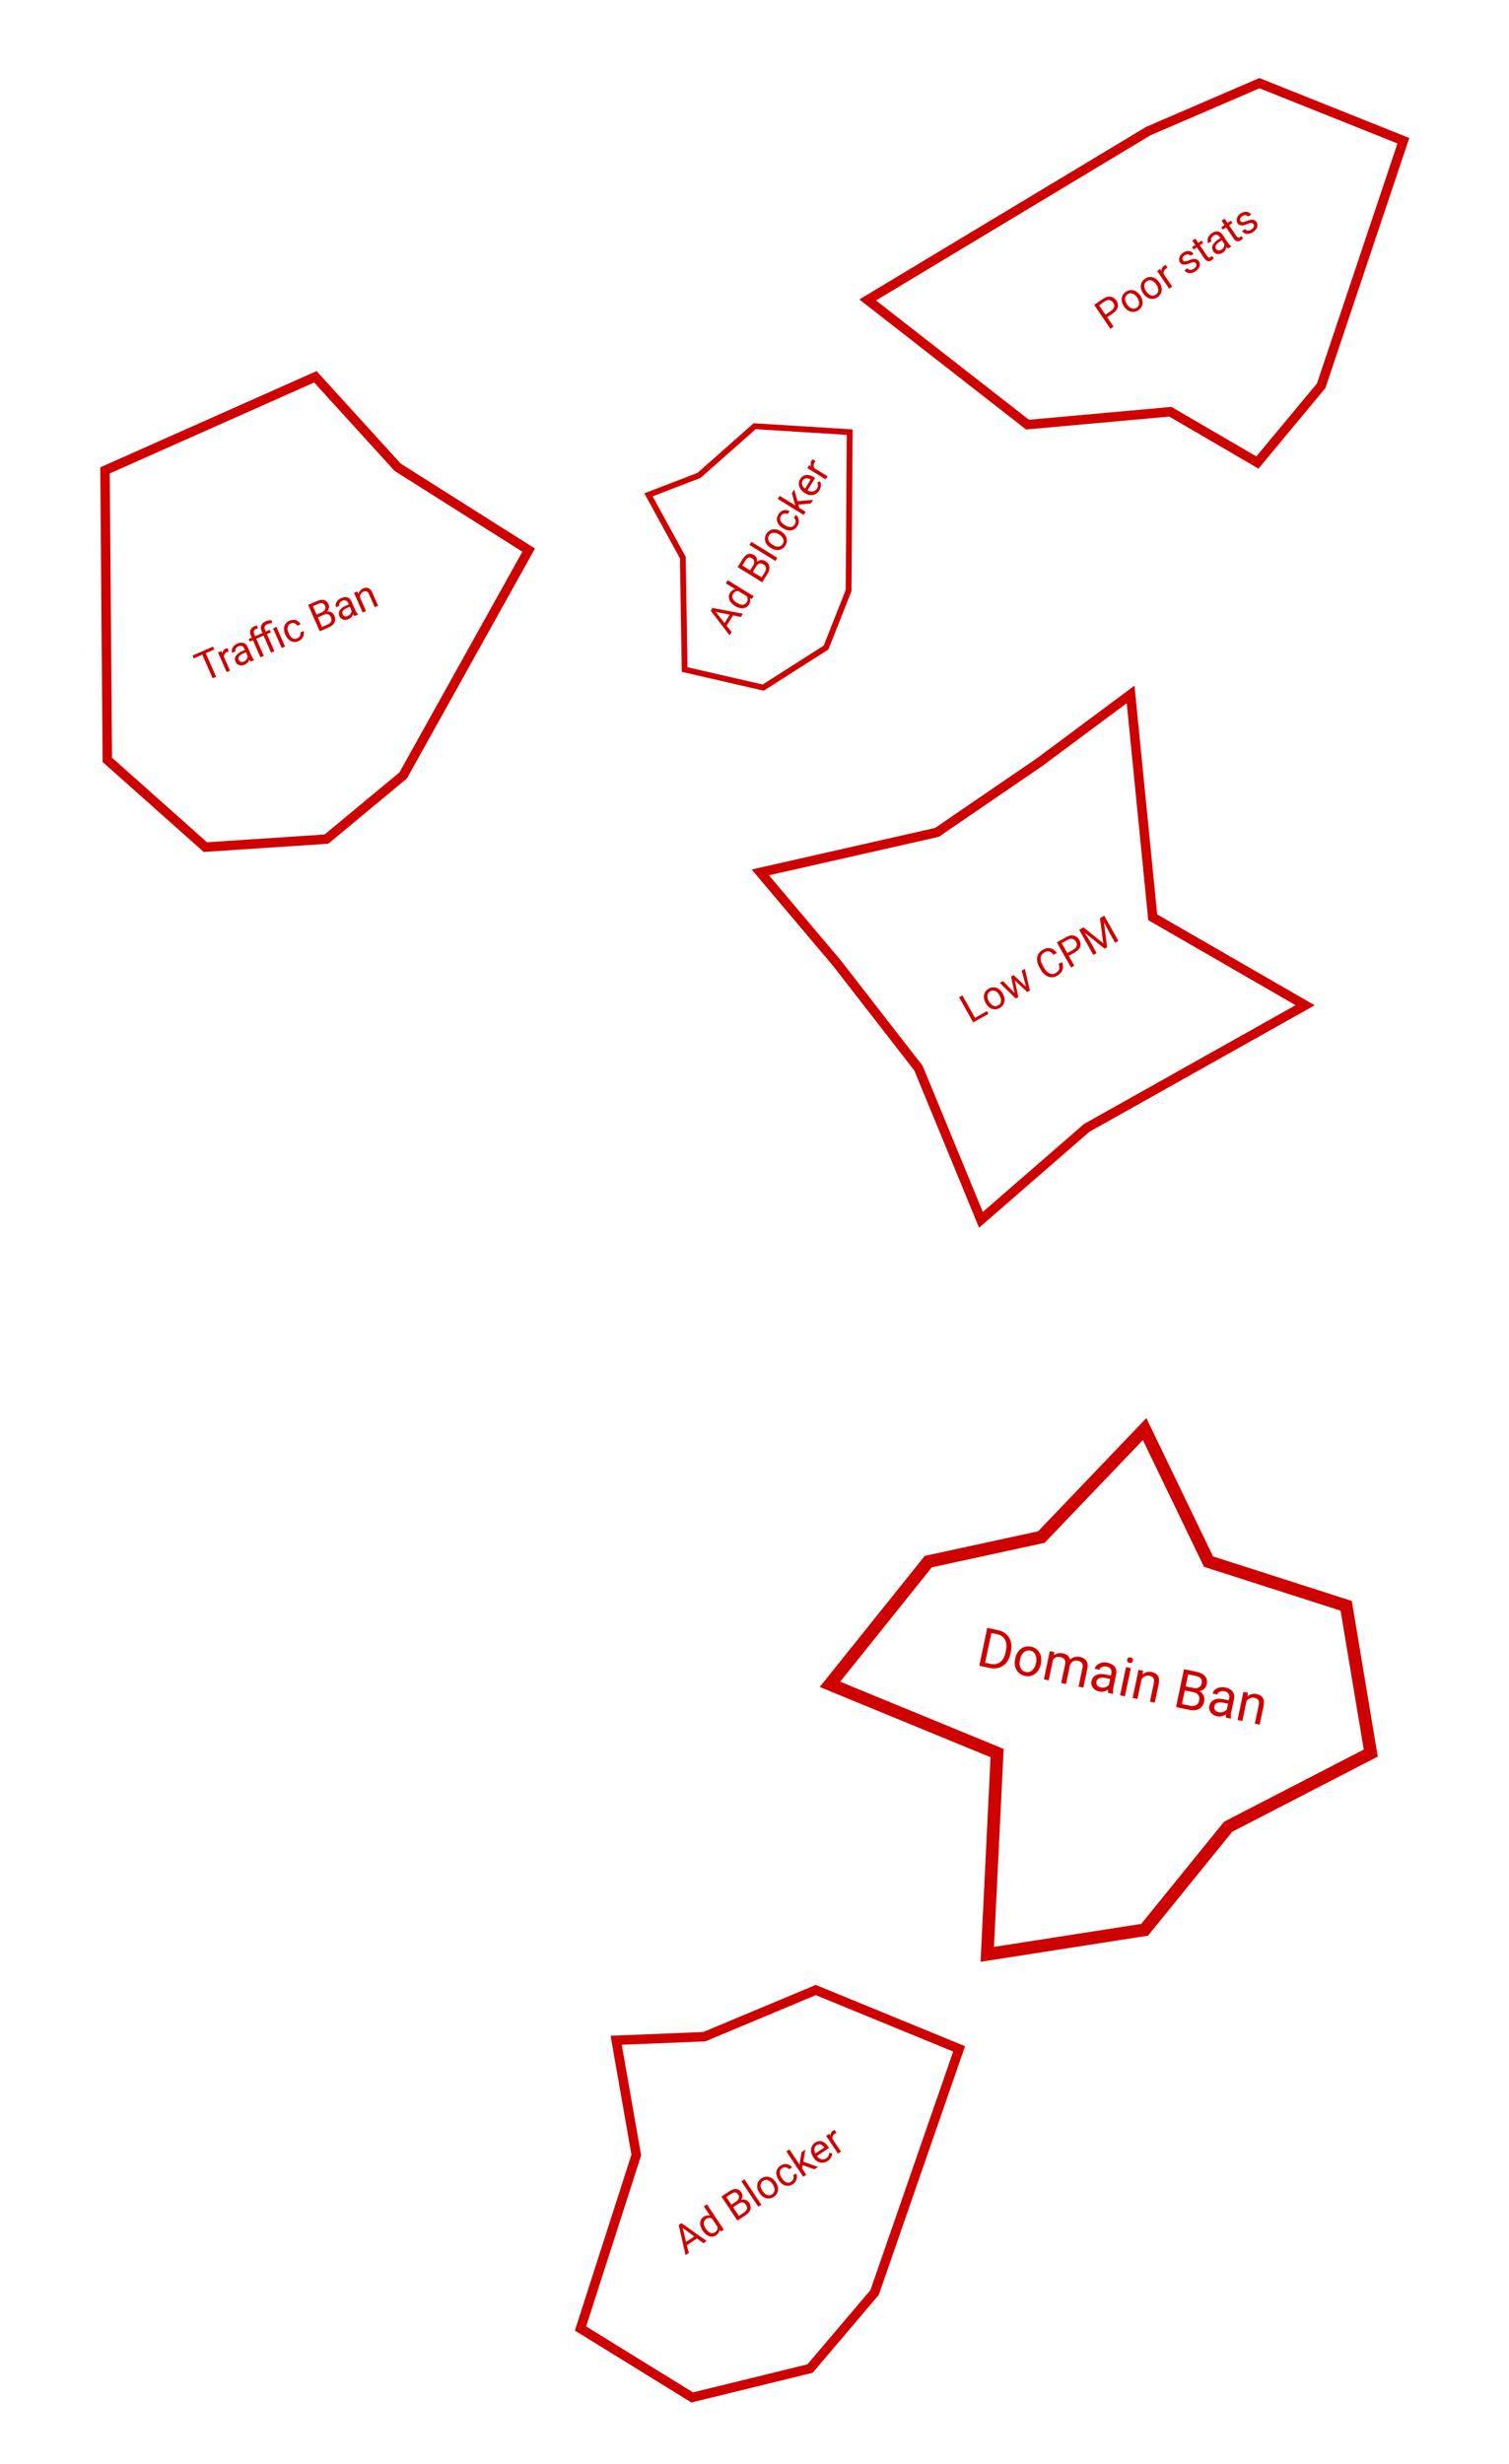 <svg xmlns="http://www.w3.org/2000/svg" width="520" height="849" viewBox="0 0 520 849" fill="none"><path d="M316.506 368.069L338.035 420.333L374.45 388.672L415.923 365.383L449.749 346.389L397.225 316.084L389.605 239.285L358.228 262.639L322.866 286.827L262 300.619L288.283 331.735L316.506 368.069Z" stroke="#CE0000" stroke-width="3.259"></path><path d="M340.102 348.427L340.627 349.363L336.288 351.8L335.763 350.864L340.102 348.427ZM331.641 342.994L336.515 351.673L335.364 352.319L330.491 343.64L331.641 342.994ZM339.715 345.728L339.638 345.591C339.377 345.126 339.202 344.657 339.114 344.184C339.024 343.706 339.024 343.249 339.113 342.813C339.2 342.372 339.378 341.968 339.648 341.602C339.916 341.232 340.275 340.921 340.724 340.669C341.177 340.415 341.631 340.27 342.086 340.233C342.543 340.191 342.983 340.247 343.404 340.403C343.828 340.552 344.22 340.789 344.58 341.114C344.938 341.436 345.248 341.829 345.509 342.294L345.586 342.431C345.847 342.896 346.022 343.365 346.11 343.838C346.198 344.312 346.196 344.77 346.105 345.213C346.016 345.65 345.838 346.053 345.57 346.423C345.304 346.787 344.944 347.096 344.491 347.35C344.038 347.605 343.585 347.752 343.132 347.792C342.677 347.828 342.237 347.772 341.814 347.623C341.392 347.467 341.002 347.229 340.644 346.908C340.286 346.586 339.976 346.193 339.715 345.728ZM340.741 344.972L340.818 345.109C340.998 345.431 341.207 345.713 341.443 345.957C341.677 346.197 341.931 346.384 342.204 346.517C342.482 346.649 342.772 346.714 343.074 346.711C343.373 346.705 343.676 346.616 343.982 346.444C344.284 346.275 344.514 346.065 344.671 345.814C344.83 345.558 344.924 345.278 344.952 344.974C344.981 344.671 344.953 344.357 344.87 344.033C344.789 343.702 344.658 343.376 344.477 343.054L344.4 342.917C344.222 342.599 344.014 342.321 343.776 342.084C343.54 341.84 343.283 341.652 343.005 341.521C342.729 341.383 342.44 341.315 342.138 341.317C341.84 341.317 341.538 341.403 341.232 341.575C340.93 341.745 340.7 341.958 340.541 342.214C340.386 342.469 340.293 342.751 340.263 343.06C340.235 343.364 340.263 343.68 340.349 344.008C340.431 344.333 340.562 344.654 340.741 344.972ZM349.73 342.746L348.408 336.511L349.135 336.103L349.585 337.238L350.927 343.579L350.218 343.978L349.73 342.746ZM345.637 338.067L350.062 342.638L350.772 343.666L350.027 344.085L344.534 338.686L345.637 338.067ZM353.71 340.535L352.068 334.456L353.165 333.84L354.915 341.34L354.175 341.755L353.71 340.535ZM349.296 336.012L353.846 340.317L354.724 341.447L354.02 341.842L349.25 337.41L348.521 336.447L349.296 336.012ZM364.803 332.157L365.947 331.515C366.196 332.097 366.314 332.676 366.303 333.251C366.292 333.827 366.126 334.373 365.803 334.888C365.479 335.4 364.969 335.851 364.274 336.241C363.765 336.527 363.249 336.692 362.724 336.735C362.204 336.776 361.697 336.706 361.202 336.524C360.706 336.337 360.238 336.044 359.798 335.642C359.36 335.235 358.97 334.727 358.629 334.119L358.144 333.255C357.802 332.647 357.573 332.052 357.455 331.47C357.339 330.882 357.333 330.326 357.436 329.803C357.543 329.277 357.758 328.799 358.08 328.367C358.402 327.935 358.832 327.569 359.368 327.268C360.024 326.899 360.647 326.711 361.238 326.703C361.83 326.695 362.373 326.84 362.869 327.136C363.367 327.426 363.806 327.841 364.187 328.38L363.042 329.022C362.759 328.648 362.461 328.359 362.147 328.153C361.831 327.944 361.489 327.838 361.121 327.835C360.754 327.832 360.346 327.957 359.897 328.209C359.511 328.426 359.213 328.69 359.001 329.002C358.794 329.312 358.667 329.658 358.62 330.04C358.577 330.419 358.612 330.826 358.724 331.259C358.837 331.692 359.023 332.139 359.281 332.6L359.773 333.476C360.012 333.902 360.28 334.276 360.577 334.601C360.878 334.923 361.2 335.174 361.541 335.353C361.882 335.533 362.24 335.625 362.613 335.629C362.985 335.63 363.363 335.522 363.748 335.306C364.237 335.031 364.583 334.735 364.786 334.417C364.989 334.099 365.083 333.754 365.067 333.381C365.055 333.006 364.967 332.598 364.803 332.157ZM370.354 328.193L368.036 329.495L367.51 328.56L369.829 327.258C370.278 327.006 370.601 326.73 370.799 326.431C370.997 326.131 371.088 325.819 371.072 325.493C371.061 325.165 370.963 324.838 370.78 324.512C370.613 324.214 370.39 323.971 370.112 323.782C369.837 323.592 369.516 323.495 369.149 323.492C368.779 323.485 368.37 323.608 367.921 323.86L365.871 325.012L370.215 332.748L369.065 333.394L364.191 324.716L367.392 322.918C368.048 322.55 368.666 322.352 369.246 322.324C369.826 322.296 370.346 322.417 370.806 322.687C371.263 322.953 371.636 323.342 371.924 323.855C372.236 324.411 372.386 324.952 372.372 325.477C372.359 326.002 372.184 326.495 371.847 326.956C371.507 327.413 371.01 327.825 370.354 328.193ZM372.256 320.187L373.371 319.561L380.187 325.04L379.051 316.372L380.171 315.742L381.516 326.402L380.646 326.891L372.256 320.187ZM371.892 320.391L372.876 319.839L376.009 325.042L377.91 328.427L376.766 329.07L371.892 320.391ZM379.546 316.094L380.529 315.542L385.402 324.22L384.258 324.863L382.357 321.477L379.546 316.094Z" fill="#CE0000"></path><path d="M70.477 224.09L74.473 233.205L73.283 233.727L69.287 224.611L70.477 224.09ZM73.407 222.805L73.841 223.794L66.797 226.882L66.364 225.893L73.407 222.805ZM76.759 225.396L79.263 231.106L78.104 231.613L75.135 224.839L76.261 224.345L76.759 225.396ZM78.392 223.366L78.858 224.446C78.753 224.467 78.656 224.495 78.566 224.529C78.479 224.557 78.381 224.595 78.273 224.643C78.006 224.76 77.788 224.905 77.62 225.078C77.452 225.251 77.33 225.444 77.254 225.656C77.178 225.869 77.144 226.098 77.152 226.343C77.163 226.582 77.209 226.831 77.292 227.088L77.049 227.418C76.87 227.009 76.741 226.608 76.663 226.214C76.589 225.819 76.577 225.446 76.628 225.095C76.676 224.741 76.798 224.428 76.993 224.159C77.191 223.883 77.473 223.665 77.841 223.504C77.924 223.467 78.025 223.435 78.142 223.409C78.258 223.378 78.342 223.364 78.392 223.366ZM85.685 226.909L84.157 223.422C84.04 223.155 83.884 222.947 83.689 222.798C83.497 222.644 83.271 222.559 83.01 222.544C82.75 222.528 82.463 222.589 82.15 222.727C81.858 222.855 81.623 223.017 81.446 223.214C81.273 223.41 81.159 223.616 81.105 223.834C81.056 224.05 81.072 224.252 81.154 224.439L79.996 224.947C79.89 224.705 79.847 224.438 79.868 224.145C79.889 223.852 79.975 223.558 80.124 223.264C80.276 222.963 80.492 222.685 80.772 222.427C81.055 222.164 81.401 221.943 81.81 221.764C82.302 221.548 82.773 221.441 83.222 221.443C83.675 221.444 84.082 221.566 84.443 221.811C84.807 222.05 85.099 222.422 85.32 222.927L86.704 226.082C86.802 226.307 86.926 226.539 87.076 226.777C87.229 227.014 87.386 227.206 87.545 227.355L87.589 227.455L86.381 227.985C86.264 227.877 86.14 227.72 86.01 227.513C85.878 227.302 85.769 227.101 85.685 226.909ZM84.593 223.872L84.962 224.681L83.792 225.194C83.462 225.339 83.18 225.495 82.945 225.662C82.708 225.826 82.525 225.998 82.395 226.18C82.265 226.361 82.189 226.551 82.167 226.75C82.143 226.944 82.177 227.146 82.268 227.355C82.362 227.568 82.495 227.741 82.667 227.874C82.84 228.007 83.046 228.084 83.283 228.104C83.523 228.118 83.785 228.063 84.069 227.939C84.424 227.783 84.704 227.571 84.909 227.301C85.115 227.032 85.249 226.754 85.313 226.468C85.38 226.179 85.376 225.93 85.299 225.72L86.037 226.061C86.085 226.249 86.091 226.478 86.055 226.747C86.019 227.017 85.935 227.297 85.804 227.588C85.675 227.874 85.491 228.146 85.252 228.405C85.014 228.659 84.712 228.866 84.345 229.027C83.886 229.228 83.444 229.315 83.018 229.287C82.597 229.258 82.225 229.135 81.901 228.919C81.58 228.696 81.337 228.397 81.172 228.022C81.013 227.659 80.944 227.308 80.965 226.97C80.984 226.629 81.088 226.307 81.274 226.007C81.459 225.702 81.718 225.419 82.052 225.158C82.385 224.897 82.784 224.666 83.247 224.462L84.593 223.872ZM90.901 226.003L89.743 226.511L86.46 219.023C86.246 218.535 86.154 218.085 86.183 217.675C86.214 217.258 86.359 216.891 86.618 216.573C86.875 216.252 87.233 215.99 87.692 215.789C87.826 215.73 87.963 215.68 88.104 215.638C88.249 215.594 88.394 215.561 88.537 215.538L88.889 216.51C88.793 216.528 88.686 216.557 88.57 216.598C88.457 216.638 88.347 216.681 88.239 216.729C87.992 216.837 87.801 216.98 87.666 217.159C87.533 217.332 87.461 217.532 87.452 217.76C87.442 217.988 87.498 218.24 87.619 218.515L90.901 226.003ZM89.434 218.571L89.824 219.46L86.093 221.095L85.703 220.206L89.434 218.571ZM94.564 224.398L93.406 224.906L90.178 217.543C89.953 217.029 89.861 216.552 89.901 216.112C89.946 215.669 90.114 215.274 90.405 214.928C90.696 214.581 91.096 214.297 91.605 214.073C91.91 213.94 92.223 213.847 92.544 213.796C92.863 213.741 93.198 213.701 93.551 213.676L93.778 214.74C93.558 214.748 93.305 214.774 93.022 214.818C92.736 214.859 92.445 214.944 92.148 215.074C91.652 215.292 91.342 215.562 91.22 215.884C91.1 216.201 91.138 216.584 91.336 217.035L94.564 224.398ZM92.978 217.017L93.368 217.906L89.755 219.49L89.365 218.601L92.978 217.017ZM95.257 216.018L98.226 222.792L97.068 223.3L94.098 216.526L95.257 216.018ZM102.466 219.948C102.741 219.828 102.971 219.66 103.155 219.445C103.34 219.229 103.464 218.991 103.528 218.729C103.591 218.463 103.577 218.198 103.486 217.934L104.588 217.451C104.743 217.861 104.771 218.294 104.672 218.75C104.576 219.2 104.374 219.619 104.067 220.008C103.757 220.392 103.363 220.69 102.883 220.9C102.374 221.123 101.89 221.228 101.431 221.215C100.977 221.201 100.556 221.092 100.168 220.888C99.785 220.683 99.442 220.406 99.139 220.056C98.839 219.7 98.589 219.294 98.389 218.839L98.274 218.576C98.075 218.122 97.947 217.665 97.89 217.207C97.836 216.743 97.864 216.301 97.973 215.88C98.086 215.457 98.291 215.073 98.588 214.729C98.889 214.383 99.294 214.099 99.803 213.876C100.334 213.643 100.844 213.549 101.336 213.592C101.826 213.631 102.265 213.787 102.653 214.059C103.044 214.326 103.352 214.689 103.578 215.147L102.476 215.63C102.332 215.359 102.142 215.142 101.906 214.977C101.673 214.81 101.411 214.711 101.119 214.68C100.829 214.643 100.529 214.692 100.221 214.827C99.866 214.983 99.599 215.184 99.419 215.433C99.241 215.675 99.133 215.946 99.096 216.246C99.061 216.54 99.075 216.845 99.138 217.16C99.204 217.47 99.302 217.772 99.432 218.069L99.548 218.332C99.677 218.628 99.835 218.907 100.02 219.17C100.204 219.432 100.417 219.65 100.657 219.823C100.901 219.995 101.173 220.099 101.474 220.137C101.776 220.169 102.107 220.106 102.466 219.948ZM111.565 211.862L109.254 212.875L108.816 211.91L110.914 210.99C111.26 210.838 111.537 210.647 111.745 210.417C111.952 210.187 112.08 209.932 112.126 209.653C112.175 209.367 112.133 209.073 112 208.768C111.853 208.434 111.67 208.191 111.449 208.039C111.23 207.881 110.968 207.812 110.663 207.831C110.361 207.844 110.009 207.939 109.608 208.114L107.83 208.894L111.393 217.02L110.184 217.55L106.188 208.434L109.175 207.125C109.642 206.92 110.081 206.785 110.49 206.72C110.897 206.651 111.272 206.661 111.615 206.75C111.96 206.832 112.266 206.997 112.533 207.243C112.8 207.489 113.027 207.825 113.213 208.251C113.378 208.626 113.431 209.009 113.373 209.397C113.313 209.782 113.153 210.145 112.895 210.487C112.641 210.828 112.299 211.125 111.868 211.378L111.565 211.862ZM113.377 216.15L110.648 217.347L110.899 216.065L112.946 215.167C113.33 214.999 113.627 214.789 113.835 214.539C114.048 214.286 114.172 214.008 114.208 213.704C114.242 213.395 114.186 213.074 114.039 212.74C113.891 212.402 113.703 212.136 113.474 211.943C113.245 211.75 112.972 211.643 112.654 211.623C112.337 211.603 111.974 211.683 111.565 211.862L109.843 212.617L109.43 211.641L111.784 210.609L112.194 210.847C112.649 210.692 113.076 210.655 113.474 210.734C113.87 210.809 114.219 210.975 114.52 211.231C114.825 211.485 115.064 211.808 115.236 212.201C115.485 212.768 115.57 213.303 115.492 213.805C115.416 214.301 115.197 214.75 114.836 215.153C114.473 215.551 113.987 215.883 113.377 216.15ZM121.484 211.215L119.956 207.728C119.839 207.461 119.683 207.253 119.488 207.105C119.296 206.95 119.07 206.865 118.809 206.85C118.549 206.835 118.262 206.896 117.949 207.033C117.657 207.161 117.422 207.324 117.245 207.521C117.072 207.716 116.958 207.923 116.904 208.14C116.855 208.356 116.871 208.558 116.953 208.746L115.795 209.254C115.689 209.011 115.646 208.744 115.667 208.451C115.688 208.158 115.774 207.865 115.923 207.57C116.075 207.27 116.291 206.991 116.571 206.734C116.854 206.47 117.2 206.249 117.609 206.07C118.102 205.854 118.572 205.747 119.021 205.749C119.474 205.75 119.881 205.872 120.242 206.117C120.606 206.356 120.898 206.728 121.119 207.233L122.503 210.388C122.602 210.614 122.726 210.846 122.875 211.084C123.028 211.32 123.185 211.513 123.344 211.661L123.388 211.762L122.18 212.291C122.063 212.183 121.939 212.026 121.809 211.82C121.677 211.609 121.569 211.407 121.484 211.215ZM120.392 208.179L120.761 208.987L119.591 209.5C119.261 209.645 118.979 209.801 118.744 209.969C118.507 210.132 118.324 210.305 118.194 210.486C118.064 210.667 117.988 210.857 117.966 211.056C117.942 211.251 117.976 211.452 118.067 211.661C118.161 211.874 118.294 212.047 118.466 212.18C118.639 212.313 118.845 212.39 119.082 212.41C119.322 212.424 119.584 212.369 119.868 212.245C120.223 212.089 120.503 211.877 120.709 211.608C120.914 211.339 121.048 211.061 121.112 210.774C121.18 210.486 121.175 210.237 121.098 210.027L121.836 210.367C121.884 210.555 121.89 210.784 121.854 211.053C121.818 211.323 121.734 211.604 121.603 211.895C121.474 212.18 121.29 212.452 121.051 212.712C120.813 212.965 120.511 213.172 120.144 213.333C119.685 213.535 119.243 213.621 118.817 213.594C118.397 213.564 118.024 213.441 117.7 213.225C117.379 213.003 117.136 212.704 116.971 212.328C116.812 211.965 116.743 211.615 116.764 211.277C116.784 210.935 116.887 210.614 117.073 210.313C117.258 210.008 117.517 209.725 117.851 209.465C118.184 209.204 118.583 208.972 119.046 208.769L120.392 208.179ZM123.795 205.232L126.131 210.559L124.972 211.067L122.003 204.293L123.098 203.813L123.795 205.232ZM124.258 207.036L123.767 207.229C123.568 206.764 123.45 206.306 123.411 205.855C123.371 205.4 123.408 204.973 123.522 204.575C123.636 204.177 123.825 203.825 124.09 203.52C124.356 203.209 124.694 202.964 125.103 202.785C125.437 202.638 125.758 202.552 126.065 202.527C126.371 202.498 126.66 202.54 126.934 202.654C127.212 202.766 127.47 202.956 127.707 203.225C127.943 203.49 128.159 203.846 128.354 204.293L130.3 208.732L129.136 209.242L127.184 204.791C127.029 204.436 126.852 204.175 126.655 204.008C126.455 203.837 126.234 203.747 125.992 203.739C125.747 203.726 125.479 203.784 125.187 203.912C124.899 204.038 124.663 204.214 124.478 204.44C124.297 204.663 124.168 204.919 124.09 205.207C124.016 205.493 123.992 205.795 124.017 206.112C124.044 206.424 124.124 206.732 124.258 207.036Z" fill="#CE0000"></path><path d="M36.984 261.844L70.77 291.905L112.493 289.147L138.936 267.2L182.18 189.563L137.042 161.027L108.675 129.838L36.188 162.093L36.984 261.844Z" stroke="#CE0000" stroke-width="3.259"></path><path d="M383.482 107.995L381.285 109.492L380.682 108.604L382.88 107.107C383.305 106.817 383.604 106.514 383.775 106.199C383.947 105.884 384.011 105.564 383.968 105.241C383.928 104.915 383.804 104.597 383.594 104.288C383.402 104.005 383.159 103.781 382.866 103.617C382.577 103.451 382.249 103.382 381.883 103.41C381.515 103.435 381.118 103.593 380.692 103.883L378.749 105.207L383.731 112.549L382.641 113.292L377.052 105.056L380.086 102.989C380.707 102.566 381.305 102.315 381.88 102.238C382.456 102.16 382.984 102.236 383.464 102.465C383.942 102.691 384.346 103.047 384.677 103.534C385.035 104.062 385.229 104.588 385.261 105.113C385.292 105.637 385.159 106.144 384.863 106.633C384.564 107.118 384.104 107.572 383.482 107.995ZM387.395 105.677L387.306 105.547C387.007 105.106 386.793 104.653 386.666 104.188C386.535 103.72 386.496 103.265 386.548 102.821C386.597 102.374 386.74 101.957 386.978 101.568C387.213 101.177 387.544 100.836 387.969 100.546C388.398 100.253 388.838 100.069 389.288 99.994C389.74 99.913 390.182 99.931 390.615 100.05C391.049 100.162 391.459 100.365 391.846 100.659C392.23 100.949 392.572 101.314 392.871 101.755L392.959 101.885C393.259 102.327 393.472 102.779 393.6 103.244C393.728 103.708 393.765 104.165 393.713 104.615C393.661 105.058 393.517 105.476 393.282 105.867C393.048 106.253 392.716 106.592 392.287 106.885C391.858 107.177 391.419 107.363 390.972 107.442C390.521 107.517 390.079 107.498 389.645 107.386C389.212 107.268 388.804 107.063 388.42 106.773C388.036 106.484 387.694 106.118 387.395 105.677ZM388.352 104.835L388.44 104.965C388.647 105.27 388.879 105.534 389.134 105.757C389.388 105.976 389.656 106.14 389.94 106.25C390.228 106.358 390.522 106.397 390.822 106.369C391.12 106.337 391.414 106.222 391.704 106.025C391.99 105.83 392.201 105.601 392.336 105.338C392.473 105.068 392.542 104.781 392.544 104.476C392.547 104.171 392.493 103.86 392.383 103.544C392.274 103.221 392.116 102.907 391.908 102.601L391.82 102.471C391.615 102.17 391.385 101.91 391.128 101.694C390.872 101.471 390.6 101.306 390.312 101.199C390.026 101.085 389.733 101.042 389.432 101.071C389.136 101.096 388.843 101.208 388.553 101.405C388.266 101.6 388.055 101.833 387.918 102.102C387.786 102.369 387.717 102.658 387.714 102.97C387.711 103.274 387.767 103.587 387.879 103.907C387.989 104.224 388.147 104.533 388.352 104.835ZM393.993 101.181L393.905 101.051C393.605 100.61 393.392 100.157 393.264 99.692C393.134 99.224 393.094 98.769 393.146 98.325C393.195 97.878 393.338 97.461 393.576 97.073C393.811 96.681 394.142 96.34 394.567 96.05C394.997 95.757 395.437 95.573 395.887 95.498C396.338 95.417 396.78 95.435 397.213 95.554C397.647 95.666 398.058 95.869 398.444 96.163C398.828 96.453 399.17 96.818 399.469 97.259L399.557 97.389C399.857 97.831 400.071 98.284 400.198 98.748C400.326 99.212 400.364 99.669 400.311 100.119C400.259 100.562 400.116 100.98 399.88 101.372C399.646 101.757 399.315 102.096 398.885 102.389C398.456 102.681 398.018 102.867 397.57 102.946C397.12 103.021 396.678 103.003 396.243 102.89C395.81 102.772 395.402 102.567 395.018 102.278C394.634 101.988 394.292 101.622 393.993 101.181ZM394.95 100.339L395.038 100.469C395.245 100.774 395.477 101.038 395.733 101.261C395.986 101.48 396.255 101.645 396.538 101.755C396.826 101.862 397.12 101.901 397.42 101.873C397.718 101.841 398.012 101.727 398.302 101.529C398.588 101.334 398.799 101.105 398.934 100.842C399.071 100.572 399.14 100.285 399.143 99.98C399.145 99.675 399.091 99.364 398.981 99.048C398.872 98.725 398.714 98.411 398.507 98.105L398.418 97.975C398.214 97.674 397.983 97.415 397.726 97.198C397.47 96.975 397.198 96.81 396.911 96.703C396.624 96.589 396.331 96.547 396.031 96.575C395.734 96.6 395.441 96.712 395.151 96.91C394.865 97.105 394.653 97.337 394.517 97.606C394.384 97.873 394.316 98.162 394.312 98.474C394.31 98.779 394.365 99.091 394.478 99.412C394.588 99.728 394.745 100.037 394.95 100.339ZM400.443 93.618L403.944 98.777L402.899 99.489L398.746 93.368L399.762 92.675L400.443 93.618ZM401.677 91.321L402.332 92.298C402.232 92.338 402.142 92.383 402.06 92.433C401.98 92.477 401.89 92.532 401.792 92.599C401.551 92.763 401.364 92.946 401.231 93.147C401.097 93.349 401.013 93.561 400.977 93.784C400.941 94.007 400.949 94.238 401.002 94.478C401.056 94.711 401.147 94.947 401.275 95.185L401.097 95.555C400.846 95.185 400.646 94.814 400.498 94.441C400.353 94.065 400.273 93.701 400.259 93.346C400.242 92.989 400.305 92.659 400.447 92.358C400.591 92.05 400.829 91.784 401.16 91.558C401.235 91.506 401.328 91.457 401.439 91.409C401.547 91.357 401.627 91.328 401.677 91.321ZM412.146 90.814C412.044 90.663 411.915 90.546 411.761 90.464C411.607 90.376 411.393 90.348 411.118 90.381C410.844 90.408 410.479 90.519 410.022 90.714C409.634 90.874 409.27 90.998 408.928 91.087C408.591 91.174 408.278 91.213 407.992 91.204C407.709 91.193 407.452 91.128 407.223 91.008C406.993 90.889 406.793 90.703 406.621 90.451C406.457 90.209 406.355 89.945 406.315 89.658C406.278 89.369 406.302 89.075 406.385 88.775C406.472 88.473 406.623 88.18 406.837 87.896C407.052 87.612 407.331 87.353 407.674 87.12C408.163 86.786 408.64 86.588 409.104 86.525C409.568 86.463 409.991 86.514 410.373 86.678C410.752 86.839 411.06 87.095 411.298 87.446L410.253 88.158C410.138 87.988 409.976 87.859 409.767 87.769C409.559 87.674 409.323 87.639 409.059 87.664C408.799 87.687 408.532 87.792 408.257 87.979C407.967 88.177 407.762 88.383 407.643 88.596C407.525 88.804 407.47 89.003 407.48 89.196C407.493 89.385 407.55 89.555 407.653 89.706C407.729 89.82 407.817 89.909 407.916 89.973C408.017 90.032 408.143 90.064 408.296 90.07C408.447 90.073 408.636 90.043 408.864 89.981C409.092 89.92 409.371 89.823 409.7 89.692C410.278 89.464 410.783 89.319 411.214 89.257C411.645 89.195 412.018 89.225 412.332 89.347C412.647 89.469 412.915 89.694 413.138 90.022C413.319 90.29 413.429 90.574 413.467 90.873C413.509 91.17 413.479 91.471 413.379 91.777C413.279 92.077 413.115 92.371 412.886 92.659C412.659 92.941 412.366 93.203 412.008 93.447C411.47 93.814 410.949 94.028 410.446 94.09C409.942 94.152 409.491 94.095 409.092 93.921C408.692 93.746 408.377 93.489 408.147 93.15L409.198 92.434C409.407 92.71 409.645 92.882 409.911 92.949C410.174 93.012 410.439 93.005 410.706 92.928C410.971 92.847 411.21 92.734 411.425 92.587C411.711 92.392 411.925 92.192 412.066 91.985C412.21 91.776 412.289 91.571 412.301 91.37C412.313 91.169 412.261 90.983 412.146 90.814ZM414.072 82.925L414.617 83.729L411.312 85.98L410.767 85.177L414.072 82.925ZM410.876 82.927L411.921 82.215L416.055 88.307C416.196 88.515 416.334 88.65 416.47 88.712C416.605 88.773 416.736 88.787 416.86 88.751C416.985 88.716 417.106 88.659 417.222 88.579C417.309 88.52 417.394 88.451 417.478 88.372C417.563 88.286 417.627 88.221 417.668 88.176L418.253 89.027C418.188 89.109 418.096 89.208 417.975 89.323C417.861 89.44 417.71 89.562 417.522 89.69C417.266 89.865 416.996 89.974 416.712 90.019C416.429 90.063 416.142 90.01 415.853 89.86C415.565 89.703 415.282 89.421 415.006 89.014L410.876 82.927ZM422.345 84.708L420.207 81.558C420.043 81.316 419.852 81.14 419.634 81.03C419.417 80.913 419.179 80.871 418.921 80.904C418.662 80.937 418.391 81.049 418.109 81.242C417.845 81.421 417.644 81.624 417.506 81.851C417.372 82.075 417.298 82.299 417.285 82.523C417.275 82.744 417.328 82.94 417.443 83.11L416.398 83.822C416.25 83.603 416.159 83.348 416.126 83.056C416.094 82.764 416.124 82.459 416.217 82.142C416.311 81.819 416.473 81.505 416.701 81.2C416.931 80.889 417.23 80.608 417.599 80.356C418.044 80.054 418.487 79.862 418.928 79.782C419.373 79.699 419.795 79.745 420.194 79.92C420.595 80.088 420.95 80.4 421.26 80.857L423.194 83.708C423.332 83.911 423.496 84.117 423.686 84.324C423.88 84.528 424.069 84.689 424.253 84.806L424.315 84.896L423.224 85.639C423.09 85.555 422.94 85.422 422.774 85.243C422.606 85.06 422.463 84.882 422.345 84.708ZM420.718 81.921L421.228 82.648L420.172 83.368C419.874 83.571 419.625 83.776 419.425 83.985C419.222 84.189 419.074 84.392 418.98 84.594C418.885 84.796 418.845 84.997 418.86 85.197C418.872 85.393 418.942 85.585 419.069 85.774C419.2 85.966 419.362 86.112 419.556 86.211C419.75 86.311 419.966 86.349 420.203 86.325C420.442 86.295 420.689 86.192 420.945 86.018C421.265 85.8 421.502 85.539 421.654 85.237C421.807 84.934 421.888 84.636 421.898 84.343C421.912 84.046 421.862 83.802 421.748 83.609L422.536 83.809C422.617 83.985 422.664 84.209 422.678 84.481C422.692 84.753 422.661 85.044 422.585 85.355C422.511 85.659 422.38 85.961 422.192 86.26C422.005 86.553 421.746 86.812 421.414 87.038C421 87.32 420.582 87.487 420.159 87.538C419.74 87.586 419.352 87.533 418.995 87.38C418.638 87.22 418.345 86.971 418.115 86.631C417.892 86.303 417.76 85.971 417.719 85.635C417.676 85.295 417.719 84.96 417.847 84.63C417.973 84.296 418.176 83.97 418.456 83.652C418.736 83.335 419.085 83.033 419.503 82.749L420.718 81.921ZM424.15 76.058L424.695 76.862L421.39 79.113L420.845 78.31L424.15 76.058ZM420.954 76.06L421.999 75.348L426.133 81.44C426.274 81.648 426.412 81.782 426.548 81.844C426.684 81.906 426.814 81.92 426.938 81.884C427.063 81.849 427.184 81.792 427.301 81.712C427.387 81.653 427.473 81.584 427.556 81.505C427.642 81.419 427.705 81.354 427.746 81.309L428.331 82.16C428.266 82.243 428.174 82.341 428.054 82.456C427.94 82.573 427.789 82.695 427.6 82.823C427.344 82.998 427.074 83.107 426.79 83.152C426.507 83.196 426.22 83.143 425.931 82.993C425.643 82.836 425.361 82.554 425.084 82.147L420.954 76.06ZM431.986 77.295C431.884 77.144 431.755 77.028 431.601 76.946C431.447 76.858 431.233 76.83 430.958 76.863C430.684 76.889 430.319 77 429.862 77.196C429.474 77.355 429.11 77.479 428.768 77.569C428.431 77.655 428.118 77.694 427.832 77.686C427.549 77.674 427.292 77.609 427.063 77.49C426.833 77.371 426.633 77.185 426.461 76.932C426.297 76.691 426.195 76.427 426.155 76.14C426.118 75.85 426.142 75.556 426.225 75.257C426.312 74.955 426.463 74.662 426.677 74.378C426.892 74.094 427.171 73.835 427.514 73.601C428.003 73.267 428.48 73.069 428.944 73.007C429.408 72.944 429.831 72.995 430.213 73.16C430.592 73.321 430.9 73.576 431.138 73.927L430.093 74.639C429.978 74.47 429.816 74.34 429.607 74.251C429.399 74.156 429.163 74.121 428.899 74.146C428.639 74.169 428.372 74.274 428.097 74.461C427.807 74.659 427.602 74.864 427.483 75.078C427.365 75.285 427.31 75.485 427.32 75.677C427.333 75.867 427.39 76.037 427.493 76.188C427.57 76.301 427.657 76.39 427.757 76.455C427.857 76.513 427.983 76.546 428.136 76.552C428.287 76.554 428.476 76.525 428.704 76.463C428.932 76.401 429.211 76.305 429.54 76.174C430.118 75.946 430.623 75.801 431.054 75.738C431.485 75.676 431.858 75.706 432.172 75.828C432.487 75.951 432.755 76.176 432.978 76.504C433.159 76.772 433.269 77.055 433.307 77.355C433.349 77.652 433.319 77.953 433.219 78.259C433.119 78.558 432.955 78.852 432.726 79.14C432.499 79.422 432.206 79.685 431.848 79.929C431.31 80.296 430.789 80.51 430.286 80.572C429.782 80.633 429.331 80.577 428.932 80.402C428.532 80.228 428.217 79.971 427.987 79.631L429.038 78.915C429.247 79.192 429.485 79.363 429.751 79.43C430.014 79.494 430.279 79.487 430.546 79.41C430.811 79.329 431.05 79.215 431.265 79.069C431.551 78.874 431.765 78.673 431.906 78.467C432.05 78.258 432.129 78.053 432.141 77.852C432.153 77.65 432.102 77.465 431.986 77.295Z" fill="#CE0000"></path><path d="M354.078 146.324L403.292 141.877L433.308 159.378L455.289 132.908L483.599 48.495L434.001 28.659L395.741 45.151L299 103.359L354.078 146.324Z" stroke="#CE0000" stroke-width="3.259"></path><path d="M235.08 766.961L237.364 776.338L236.243 777.084L233.886 766.697L234.608 766.216L235.08 766.961ZM242.406 772.981L234.631 767.26L234.125 766.538L234.847 766.056L243.533 772.231L242.406 772.981ZM240.222 770.009L240.82 770.908L236.166 774.007L235.567 773.108L240.222 770.009ZM247.568 767.82L242.545 760.275L243.603 759.57L249.422 768.31L248.455 768.954L247.568 767.82ZM242.217 768.763L242.138 768.643C241.824 768.173 241.597 767.708 241.456 767.249C241.316 766.784 241.26 766.342 241.288 765.924C241.32 765.503 241.435 765.12 241.632 764.775C241.831 764.424 242.114 764.126 242.482 763.881C242.869 763.623 243.252 763.467 243.631 763.411C244.012 763.35 244.388 763.381 244.761 763.505C245.135 763.623 245.501 763.823 245.858 764.105C246.216 764.387 246.569 764.741 246.918 765.165L247.266 765.689C247.525 766.168 247.714 766.628 247.832 767.07C247.955 767.508 247.998 767.923 247.962 768.313C247.93 768.701 247.814 769.061 247.613 769.392C247.409 769.719 247.112 770.013 246.721 770.273C246.361 770.513 245.979 770.655 245.576 770.699C245.176 770.74 244.775 770.693 244.372 770.556C243.972 770.417 243.588 770.196 243.218 769.895C242.849 769.588 242.515 769.21 242.217 768.763ZM243.196 767.939L243.276 768.058C243.48 768.365 243.702 768.634 243.942 768.863C244.186 769.089 244.443 769.26 244.712 769.377C244.981 769.493 245.257 769.542 245.54 769.523C245.821 769.501 246.103 769.395 246.388 769.205C246.737 768.973 246.974 768.708 247.099 768.411C247.229 768.112 247.281 767.795 247.256 767.462C247.23 767.128 247.161 766.794 247.048 766.459L246.135 765.087C245.95 764.909 245.75 764.752 245.534 764.617C245.319 764.475 245.093 764.374 244.855 764.313C244.619 764.246 244.372 764.232 244.114 764.273C243.86 764.31 243.6 764.418 243.335 764.594C243.046 764.786 242.838 765.012 242.71 765.273C242.584 765.527 242.524 765.802 242.53 766.099C242.533 766.392 242.594 766.697 242.711 767.013C242.83 767.323 242.991 767.631 243.196 767.939ZM254.484 759.348L252.385 760.746L251.786 759.871L253.692 758.602C254.007 758.393 254.247 758.156 254.411 757.894C254.576 757.631 254.657 757.358 254.654 757.075C254.653 756.785 254.561 756.502 254.376 756.225C254.174 755.922 253.951 755.714 253.707 755.603C253.465 755.485 253.195 755.462 252.898 755.534C252.602 755.6 252.272 755.754 251.908 755.996L250.292 757.072L255.209 764.458L254.111 765.189L248.595 756.904L251.309 755.097C251.734 754.814 252.143 754.605 252.535 754.47C252.924 754.331 253.295 754.276 253.648 754.304C254.001 754.326 254.331 754.435 254.637 754.631C254.943 754.827 255.224 755.118 255.482 755.505C255.709 755.847 255.828 756.214 255.838 756.607C255.845 756.996 255.751 757.382 255.556 757.763C255.365 758.142 255.079 758.494 254.699 758.819L254.484 759.348ZM257.013 763.257L254.532 764.909L254.557 763.602L256.418 762.364C256.767 762.131 257.023 761.873 257.185 761.59C257.35 761.305 257.424 761.009 257.407 760.703C257.387 760.394 257.276 760.087 257.074 759.784C256.869 759.476 256.637 759.247 256.378 759.097C256.119 758.946 255.832 758.889 255.516 758.924C255.2 758.959 254.856 759.1 254.484 759.348L252.919 760.39L252.344 759.5L254.483 758.076L254.929 758.239C255.35 758.008 255.763 757.897 256.169 757.906C256.572 757.911 256.944 758.014 257.285 758.214C257.63 758.411 257.921 758.688 258.159 759.045C258.502 759.561 258.679 760.073 258.689 760.581C258.7 761.083 258.562 761.563 258.276 762.022C257.988 762.476 257.567 762.888 257.013 763.257ZM256.537 750.959L262.356 759.7L261.298 760.404L255.479 751.664L256.537 750.959ZM261.763 755.75L261.676 755.619C261.381 755.175 261.171 754.721 261.047 754.256C260.921 753.787 260.886 753.331 260.942 752.889C260.996 752.442 261.143 752.027 261.385 751.641C261.624 751.252 261.958 750.915 262.386 750.629C262.819 750.342 263.261 750.162 263.712 750.092C264.165 750.015 264.607 750.038 265.039 750.161C265.473 750.278 265.881 750.484 266.265 750.782C266.647 751.075 266.985 751.444 267.281 751.888L267.368 752.019C267.664 752.462 267.873 752.917 267.997 753.382C268.12 753.847 268.153 754.304 268.096 754.753C268.04 755.195 267.893 755.611 267.654 756C267.416 756.383 267.081 756.718 266.648 757.006C266.216 757.294 265.775 757.475 265.326 757.55C264.875 757.62 264.433 757.597 263.999 757.481C263.567 757.358 263.16 757.15 262.779 756.856C262.397 756.563 262.059 756.194 261.763 755.75ZM262.729 754.918L262.816 755.049C263.02 755.356 263.25 755.623 263.504 755.848C263.755 756.069 264.022 756.236 264.305 756.349C264.592 756.459 264.886 756.502 265.187 756.476C265.485 756.448 265.78 756.336 266.072 756.141C266.361 755.95 266.574 755.723 266.712 755.461C266.851 755.193 266.923 754.907 266.928 754.602C266.934 754.298 266.883 753.987 266.775 753.67C266.67 753.346 266.514 753.03 266.31 752.723L266.223 752.592C266.021 752.289 265.792 752.028 265.537 751.809C265.283 751.584 265.012 751.416 264.726 751.306C264.44 751.189 264.147 751.144 263.846 751.169C263.549 751.191 263.254 751.3 262.962 751.494C262.674 751.686 262.46 751.916 262.321 752.184C262.186 752.449 262.115 752.738 262.108 753.049C262.103 753.353 262.155 753.666 262.265 753.987C262.372 754.304 262.527 754.615 262.729 754.918ZM272.656 751.758C272.906 751.592 273.104 751.386 273.248 751.143C273.392 750.899 273.473 750.642 273.491 750.373C273.506 750.1 273.447 749.841 273.312 749.597L274.313 748.931C274.536 749.308 274.639 749.729 274.621 750.195C274.605 750.656 274.478 751.104 274.243 751.539C274.005 751.972 273.668 752.333 273.232 752.623C272.769 752.931 272.311 753.119 271.857 753.186C271.407 753.25 270.973 753.215 270.556 753.082C270.143 752.947 269.757 752.733 269.398 752.441C269.041 752.142 268.724 751.786 268.449 751.373L268.29 751.134C268.015 750.72 267.81 750.293 267.675 749.852C267.541 749.404 267.491 748.964 267.526 748.53C267.564 748.094 267.699 747.681 267.932 747.29C268.169 746.898 268.519 746.547 268.981 746.239C269.463 745.918 269.95 745.736 270.442 745.694C270.931 745.647 271.39 745.725 271.82 745.926C272.251 746.121 272.617 746.424 272.919 746.837L271.917 747.503C271.729 747.262 271.504 747.08 271.243 746.959C270.985 746.835 270.71 746.783 270.416 746.803C270.124 746.817 269.838 746.917 269.557 747.104C269.235 747.318 269.006 747.564 268.872 747.839C268.739 748.108 268.68 748.394 268.695 748.696C268.712 748.992 268.778 749.289 268.896 749.589C269.014 749.882 269.163 750.164 269.343 750.433L269.502 750.672C269.681 750.941 269.885 751.189 270.112 751.416C270.339 751.642 270.586 751.82 270.853 751.949C271.123 752.075 271.41 752.131 271.712 752.116C272.015 752.095 272.33 751.976 272.656 751.758ZM272.032 740.644L277.851 749.384L276.792 750.089L270.973 741.349L272.032 740.644ZM277.513 740.723L276.74 745.385L276.276 747.944L275.444 746.88L275.664 744.878L276.227 741.579L277.513 740.723ZM280.65 747.52L276.499 746.046L276.42 744.744L281.891 746.694L280.65 747.52ZM285.216 744.645C284.787 744.931 284.35 745.117 283.905 745.206C283.461 745.287 283.026 745.279 282.599 745.18C282.175 745.079 281.776 744.89 281.401 744.614C281.026 744.339 280.694 743.984 280.406 743.552L280.247 743.313C279.914 742.812 279.691 742.317 279.579 741.828C279.464 741.335 279.443 740.867 279.515 740.425C279.588 739.983 279.738 739.584 279.967 739.229C280.196 738.874 280.483 738.581 280.828 738.352C281.269 738.059 281.698 737.882 282.118 737.822C282.542 737.759 282.947 737.796 283.333 737.932C283.717 738.065 284.081 738.283 284.425 738.585C284.766 738.884 285.081 739.249 285.368 739.682L285.683 740.154L281.085 743.215L280.513 742.356L284.058 739.996L284.005 739.916C283.808 739.653 283.574 739.425 283.304 739.233C283.037 739.038 282.744 738.927 282.425 738.899C282.105 738.871 281.765 738.977 281.404 739.217C281.165 739.376 280.979 739.573 280.847 739.81C280.711 740.042 280.637 740.305 280.624 740.598C280.611 740.891 280.66 741.207 280.77 741.544C280.879 741.882 281.058 742.237 281.305 742.608L281.465 742.847C281.659 743.139 281.882 743.388 282.133 743.593C282.386 743.791 282.655 743.936 282.939 744.026C283.227 744.113 283.52 744.137 283.817 744.098C284.118 744.057 284.412 743.94 284.7 743.748C285.072 743.501 285.336 743.215 285.493 742.892C285.65 742.568 285.741 742.215 285.765 741.832L286.74 741.914C286.741 742.204 286.7 742.507 286.616 742.826C286.532 743.144 286.378 743.46 286.155 743.774C285.934 744.084 285.621 744.375 285.216 744.645ZM286.362 736.228L289.817 741.417L288.764 742.118L284.666 735.961L285.69 735.279L286.362 736.228ZM287.619 733.946L288.265 734.928C288.165 734.968 288.074 735.012 287.992 735.061C287.911 735.104 287.821 735.158 287.722 735.224C287.479 735.386 287.29 735.566 287.155 735.766C287.02 735.965 286.933 736.176 286.895 736.399C286.857 736.621 286.863 736.853 286.913 737.093C286.965 737.327 287.054 737.563 287.18 737.802L286.998 738.17C286.751 737.798 286.554 737.425 286.409 737.051C286.268 736.674 286.192 736.309 286.18 735.955C286.167 735.597 286.233 735.268 286.378 734.969C286.525 734.663 286.765 734.399 287.099 734.177C287.175 734.126 287.269 734.078 287.38 734.031C287.489 733.981 287.568 733.952 287.619 733.946Z" fill="#CE0000"></path><path d="M200.046 802.368L238.531 826.118L279.145 816.169L301.383 789.971L330.515 706.013L281.113 685.733L242.694 701.817L212.332 703.041L219.266 742.578L200.046 802.368Z" stroke="#CE0000" stroke-width="3.259"></path><path d="M246.123 210.21L252.117 217.774L251.411 218.921L244.927 210.469L245.383 209.73L246.123 210.21ZM255.294 212.618L245.839 210.67L245.078 210.225L245.533 209.486L256.004 211.466L255.294 212.618ZM252.068 210.831L252.987 211.397L250.054 216.158L249.134 215.591L252.068 210.831ZM257.827 205.772L250.11 201.016L250.777 199.934L259.716 205.442L259.106 206.432L257.827 205.772ZM253.36 208.864L253.237 208.789C252.756 208.493 252.356 208.166 252.036 207.808C251.714 207.444 251.479 207.066 251.329 206.674C251.182 206.278 251.126 205.882 251.161 205.486C251.195 205.084 251.328 204.695 251.56 204.319C251.804 203.923 252.086 203.621 252.408 203.412C252.728 203.197 253.083 203.068 253.473 203.025C253.862 202.975 254.278 203.004 254.721 203.111C255.164 203.218 255.632 203.391 256.126 203.632L256.662 203.962C257.097 204.289 257.461 204.628 257.753 204.979C258.048 205.327 258.26 205.685 258.391 206.055C258.524 206.421 258.569 206.796 258.524 207.181C258.476 207.563 258.329 207.954 258.082 208.354C257.855 208.723 257.568 209.011 257.22 209.22C256.874 209.424 256.49 209.549 256.066 209.593C255.645 209.633 255.204 209.594 254.742 209.475C254.278 209.35 253.818 209.147 253.36 208.864ZM253.905 207.707L254.027 207.782C254.341 207.976 254.655 208.126 254.969 208.234C255.285 208.338 255.589 208.386 255.883 208.38C256.176 208.373 256.447 208.302 256.697 208.166C256.942 208.029 257.154 207.814 257.334 207.523C257.554 207.166 257.659 206.827 257.648 206.505C257.64 206.179 257.555 205.869 257.393 205.577C257.231 205.284 257.028 205.009 256.785 204.752L255.382 203.888C255.14 203.803 254.893 203.744 254.64 203.711C254.386 203.673 254.138 203.675 253.897 203.719C253.654 203.757 253.424 203.848 253.206 203.992C252.991 204.133 252.8 204.339 252.633 204.61C252.451 204.905 252.356 205.198 252.349 205.488C252.34 205.771 252.401 206.047 252.53 206.314C252.656 206.579 252.839 206.83 253.077 207.068C253.315 207.3 253.59 207.513 253.905 207.707ZM260.569 195.184L259.246 197.332L258.337 196.787L259.538 194.838C259.736 194.516 259.855 194.201 259.895 193.894C259.934 193.586 259.894 193.304 259.774 193.048C259.652 192.785 259.449 192.567 259.166 192.392C258.855 192.201 258.566 192.106 258.298 192.107C258.028 192.101 257.774 192.193 257.534 192.382C257.293 192.566 257.057 192.843 256.828 193.216L255.809 194.869L263.363 199.524L262.671 200.647L254.198 195.425L255.908 192.649C256.176 192.215 256.46 191.854 256.759 191.568C257.055 191.279 257.369 191.074 257.701 190.952C258.031 190.824 258.377 190.785 258.736 190.835C259.096 190.885 259.474 191.033 259.87 191.276C260.219 191.492 260.48 191.776 260.653 192.129C260.823 192.479 260.899 192.869 260.881 193.297C260.866 193.721 260.753 194.16 260.543 194.614L260.569 195.184ZM264.5 197.679L262.936 200.216L262.414 199.019L263.586 197.116C263.806 196.759 263.931 196.418 263.96 196.093C263.991 195.764 263.935 195.465 263.791 195.194C263.643 194.921 263.414 194.689 263.104 194.498C262.789 194.304 262.483 194.193 262.185 194.164C261.887 194.136 261.601 194.204 261.329 194.368C261.057 194.532 260.803 194.804 260.569 195.184L259.583 196.785L258.688 196.217L260.036 194.029L260.509 193.991C260.795 193.605 261.124 193.332 261.497 193.17C261.865 193.007 262.246 192.944 262.64 192.983C263.036 193.019 263.416 193.148 263.781 193.373C264.308 193.698 264.683 194.09 264.904 194.547C265.124 194.998 265.2 195.492 265.132 196.028C265.06 196.562 264.849 197.112 264.5 197.679ZM258.928 186.706L267.867 192.214L267.2 193.296L258.261 187.788L258.928 186.706ZM265.678 188.874L265.544 188.791C265.09 188.511 264.71 188.186 264.403 187.815C264.093 187.442 263.87 187.042 263.736 186.617C263.598 186.189 263.559 185.75 263.617 185.299C263.672 184.846 263.834 184.4 264.104 183.961C264.377 183.519 264.703 183.171 265.084 182.919C265.463 182.66 265.874 182.496 266.318 182.427C266.761 182.352 267.219 182.369 267.692 182.478C268.161 182.585 268.623 182.779 269.077 183.059L269.21 183.141C269.664 183.421 270.045 183.746 270.351 184.117C270.658 184.488 270.879 184.889 271.015 185.321C271.149 185.746 271.189 186.185 271.134 186.639C271.078 187.086 270.914 187.531 270.641 187.973C270.369 188.416 270.044 188.764 269.667 189.019C269.287 189.272 268.875 189.436 268.433 189.511C267.989 189.58 267.532 189.561 267.063 189.454C266.594 189.347 266.132 189.153 265.678 188.874ZM266.208 187.714L266.342 187.797C266.656 187.991 266.975 188.137 267.3 188.235C267.621 188.331 267.934 188.371 268.238 188.355C268.544 188.335 268.829 188.251 269.092 188.103C269.351 187.952 269.572 187.727 269.757 187.428C269.938 187.133 270.037 186.838 270.053 186.543C270.068 186.241 270.014 185.951 269.891 185.672C269.768 185.393 269.592 185.132 269.362 184.889C269.131 184.639 268.858 184.417 268.543 184.224L268.41 184.141C268.099 183.95 267.782 183.808 267.459 183.716C267.134 183.618 266.819 183.578 266.512 183.598C266.204 183.612 265.918 183.693 265.656 183.841C265.395 183.986 265.173 184.208 264.989 184.506C264.807 184.801 264.709 185.099 264.694 185.401C264.682 185.699 264.738 185.99 264.862 186.275C264.985 186.554 265.163 186.816 265.397 187.062C265.627 187.306 265.897 187.523 266.208 187.714ZM273.906 180.695C274.063 180.439 274.157 180.17 274.186 179.888C274.215 179.606 274.182 179.339 274.085 179.087C273.985 178.833 273.823 178.623 273.598 178.458L274.229 177.433C274.59 177.682 274.859 178.022 275.038 178.453C275.215 178.878 275.288 179.338 275.256 179.832C275.22 180.324 275.065 180.794 274.79 181.24C274.499 181.713 274.161 182.075 273.776 182.325C273.394 182.572 272.986 182.721 272.552 182.775C272.119 182.825 271.679 182.792 271.231 182.676C270.782 182.554 270.346 182.363 269.923 182.103L269.678 181.952C269.255 181.691 268.89 181.389 268.583 181.044C268.275 180.694 268.046 180.314 267.896 179.906C267.748 179.494 267.699 179.062 267.747 178.61C267.798 178.154 267.969 177.689 268.261 177.216C268.564 176.723 268.93 176.355 269.359 176.111C269.784 175.864 270.234 175.742 270.708 175.746C271.181 175.743 271.641 175.865 272.087 176.114L271.456 177.138C271.184 176.997 270.904 176.926 270.616 176.925C270.33 176.92 270.058 176.988 269.8 177.129C269.54 177.263 269.322 177.474 269.145 177.761C268.942 178.091 268.837 178.409 268.83 178.715C268.822 179.015 268.888 179.3 269.028 179.568C269.166 179.83 269.351 180.072 269.583 180.295C269.813 180.512 270.066 180.706 270.342 180.875L270.586 181.026C270.862 181.196 271.15 181.336 271.451 181.446C271.752 181.557 272.051 181.615 272.347 181.621C272.646 181.623 272.929 181.554 273.197 181.414C273.464 181.268 273.7 181.028 273.906 180.695ZM268.693 170.858L277.632 176.367L276.965 177.449L268.026 171.941L268.693 170.858ZM273.706 168.64L274.952 173.198L275.6 175.717L274.4 175.097L273.762 173.187L272.895 169.955L273.706 168.64ZM279.397 173.503L275.01 173.899L274.394 172.749L280.179 172.235L279.397 173.503ZM282.343 168.983C282.073 169.422 281.754 169.774 281.386 170.04C281.018 170.3 280.618 170.474 280.189 170.563C279.762 170.648 279.32 170.643 278.864 170.55C278.408 170.456 277.959 170.273 277.517 170L277.272 169.85C276.76 169.534 276.351 169.177 276.044 168.78C275.734 168.38 275.519 167.964 275.4 167.532C275.281 167.1 275.251 166.675 275.311 166.256C275.371 165.838 275.509 165.452 275.727 165.099C276.004 164.649 276.321 164.309 276.677 164.079C277.035 163.845 277.419 163.709 277.827 163.672C278.232 163.632 278.653 163.677 279.092 163.808C279.526 163.937 279.965 164.138 280.407 164.41L280.89 164.708L277.993 169.41L277.114 168.869L279.348 165.243L279.267 165.193C278.978 165.036 278.67 164.927 278.344 164.865C278.021 164.8 277.708 164.821 277.405 164.929C277.103 165.037 276.839 165.276 276.611 165.644C276.461 165.889 276.375 166.146 276.353 166.416C276.327 166.684 276.369 166.954 276.48 167.226C276.591 167.497 276.767 167.764 277.008 168.024C277.249 168.285 277.559 168.533 277.939 168.767L278.184 168.918C278.482 169.102 278.789 169.234 279.103 169.315C279.415 169.39 279.72 169.409 280.016 169.372C280.314 169.331 280.59 169.231 280.843 169.071C281.099 168.908 281.318 168.678 281.5 168.384C281.734 168.003 281.855 167.634 281.862 167.274C281.87 166.915 281.804 166.556 281.666 166.198L282.586 165.865C282.708 166.128 282.797 166.421 282.855 166.745C282.912 167.07 282.904 167.421 282.832 167.799C282.761 168.173 282.599 168.568 282.343 168.983ZM279.866 160.857L285.174 164.128L284.511 165.204L278.214 161.324L278.859 160.277L279.866 160.857ZM280.054 158.259L281.052 158.882C280.977 158.959 280.913 159.037 280.859 159.116C280.803 159.189 280.745 159.276 280.682 159.377C280.529 159.625 280.433 159.868 280.394 160.106C280.354 160.344 280.363 160.572 280.422 160.79C280.48 161.008 280.583 161.215 280.729 161.413C280.873 161.603 281.053 161.781 281.268 161.945L281.256 162.356C280.875 162.121 280.541 161.864 280.253 161.585C279.967 161.302 279.745 161.002 279.587 160.685C279.425 160.366 279.348 160.04 279.355 159.707C279.36 159.368 279.468 159.027 279.679 158.686C279.727 158.608 279.791 158.525 279.873 158.436C279.951 158.345 280.011 158.286 280.054 158.259Z" fill="#CE0000"></path><path d="M235.926 230.718L263.002 236.936L284.663 223.131L292.427 203.501L292.799 148.912L260.058 146.868L240.884 163.808L223.464 170.514L235.303 192.144L235.926 230.718Z" stroke="#CE0000" stroke-width="2.002"></path><path d="M343.603 604.082L340.215 673.437L394.429 664.979L423.231 629.456L472.363 604.082L463.892 553.335L416.454 538.11L394.429 492.437L358.851 529.652L319.884 538.11L286 580.4L343.603 604.082Z" stroke="#CE0000" stroke-width="4.369"></path><path d="M340.991 574.745L338.264 574.173L338.578 572.768L341.287 573.337C342.219 573.532 343.038 573.501 343.741 573.243C344.446 572.979 345.028 572.527 345.487 571.886C345.953 571.241 346.286 570.443 346.485 569.492L346.653 568.694C346.81 567.946 346.859 567.264 346.802 566.646C346.745 566.023 346.586 565.474 346.323 565.001C346.061 564.521 345.702 564.124 345.243 563.809C344.791 563.496 344.242 563.271 343.596 563.136L340.654 562.518L340.951 561.101L343.893 561.719C344.748 561.898 345.499 562.205 346.144 562.64C346.791 563.07 347.312 563.607 347.707 564.251C348.11 564.892 348.369 565.62 348.484 566.437C348.601 567.249 348.561 568.127 348.362 569.071L348.199 569.852C348 570.797 347.684 571.62 347.25 572.322C346.816 573.017 346.284 573.577 345.652 574C345.026 574.424 344.318 574.703 343.528 574.837C342.746 574.966 341.9 574.936 340.991 574.745ZM341.929 561.306L339.188 574.367L337.457 574.003L340.198 560.943L341.929 561.306ZM349.817 571.643L349.861 571.437C350.008 570.737 350.245 570.11 350.574 569.554C350.904 568.993 351.307 568.531 351.783 568.169C352.259 567.801 352.796 567.551 353.391 567.42C353.988 567.283 354.625 567.286 355.3 567.428C355.982 567.571 356.569 567.825 357.06 568.19C357.559 568.551 357.952 568.996 358.241 569.524C358.537 570.048 358.723 570.634 358.8 571.28C358.877 571.921 358.843 572.591 358.696 573.291L358.653 573.497C358.506 574.197 358.268 574.824 357.939 575.38C357.611 575.935 357.205 576.396 356.722 576.763C356.246 577.125 355.71 577.375 355.113 577.512C354.524 577.644 353.888 577.639 353.206 577.496C352.524 577.352 351.937 577.101 351.445 576.742C350.953 576.377 350.559 575.932 350.264 575.408C349.975 574.879 349.792 574.294 349.714 573.654C349.636 573.013 349.671 572.343 349.817 571.643ZM351.52 571.785L351.477 571.991C351.375 572.476 351.336 572.945 351.359 573.399C351.384 573.848 351.475 574.26 351.633 574.637C351.798 575.015 352.033 575.336 352.34 575.6C352.648 575.858 353.032 576.035 353.492 576.132C353.947 576.227 354.364 576.218 354.744 576.104C355.131 575.986 355.472 575.786 355.769 575.505C356.065 575.224 356.314 574.883 356.517 574.482C356.727 574.076 356.883 573.631 356.984 573.147L357.028 572.941C357.128 572.462 357.163 571.998 357.133 571.549C357.109 571.094 357.016 570.678 356.851 570.3C356.694 569.918 356.463 569.594 356.156 569.33C355.855 569.067 355.475 568.888 355.014 568.791C354.56 568.696 354.139 568.707 353.752 568.826C353.371 568.946 353.029 569.149 352.725 569.434C352.429 569.716 352.179 570.06 351.975 570.466C351.772 570.867 351.621 571.307 351.52 571.785ZM363.02 571.248L361.388 579.025L359.72 578.675L361.757 568.97L363.335 569.301L363.02 571.248ZM362.143 573.733L361.377 573.545C361.523 572.882 361.738 572.287 362.023 571.76C362.31 571.227 362.662 570.786 363.078 570.436C363.495 570.087 363.973 569.85 364.511 569.726C365.05 569.595 365.642 569.598 366.288 569.733C366.743 569.829 367.148 569.982 367.503 570.194C367.859 570.4 368.149 570.67 368.372 571.004C368.596 571.338 368.74 571.737 368.805 572.2C368.87 572.663 368.839 573.2 368.711 573.81L367.353 580.277L365.694 579.929L367.034 573.542C367.141 573.034 367.14 572.609 367.03 572.268C366.927 571.928 366.734 571.656 366.452 571.453C366.171 571.245 365.821 571.096 365.403 571.009C364.912 570.906 364.484 570.906 364.119 571.011C363.754 571.115 363.441 571.299 363.179 571.563C362.918 571.826 362.701 572.146 362.528 572.522C362.363 572.893 362.235 573.297 362.143 573.733ZM368.623 574.138L367.439 574.245C367.557 573.714 367.751 573.221 368.021 572.766C368.298 572.312 368.637 571.928 369.041 571.613C369.45 571.299 369.917 571.082 370.442 570.961C370.968 570.834 371.539 570.835 372.155 570.965C372.675 571.074 373.121 571.239 373.493 571.461C373.87 571.684 374.167 571.967 374.382 572.312C374.604 572.652 374.74 573.058 374.791 573.531C374.841 574.004 374.803 574.545 374.675 575.155L373.336 581.533L371.668 581.182L373.01 574.787C373.124 574.243 373.126 573.803 373.015 573.468C372.912 573.127 372.717 572.865 372.431 572.68C372.153 572.491 371.801 572.351 371.377 572.262C371.012 572.186 370.676 572.181 370.368 572.247C370.061 572.314 369.788 572.438 369.55 572.619C369.314 572.794 369.115 573.011 368.955 573.271C368.8 573.532 368.689 573.821 368.623 574.138ZM381.919 581.601L382.967 576.605C383.048 576.222 383.04 575.874 382.943 575.56C382.854 575.242 382.673 574.973 382.401 574.753C382.128 574.534 381.768 574.377 381.319 574.283C380.901 574.195 380.518 574.19 380.171 574.267C379.83 574.345 379.545 574.482 379.317 574.678C379.094 574.874 378.955 575.107 378.899 575.376L377.239 575.028C377.312 574.681 377.474 574.356 377.725 574.053C377.976 573.75 378.297 573.496 378.69 573.291C379.09 573.082 379.543 572.946 380.049 572.883C380.563 572.816 381.112 572.844 381.698 572.967C382.404 573.115 383.001 573.365 383.489 573.718C383.983 574.071 384.332 574.522 384.535 575.07C384.745 575.614 384.775 576.248 384.623 576.971L383.674 581.492C383.607 581.815 383.561 582.164 383.539 582.54C383.522 582.918 383.543 583.25 383.601 583.537L383.571 583.68L381.84 583.317C381.796 583.108 381.784 582.84 381.802 582.513C381.822 582.18 381.861 581.876 381.919 581.601ZM383.092 577.437L382.866 578.606L381.188 578.254C380.716 578.155 380.286 578.106 379.899 578.106C379.513 578.1 379.179 578.145 378.897 578.242C378.614 578.339 378.383 578.487 378.204 578.686C378.026 578.88 377.906 579.126 377.843 579.425C377.779 579.73 377.789 580.023 377.874 580.303C377.959 580.583 378.123 580.826 378.367 581.034C378.618 581.236 378.947 581.38 379.353 581.465C379.862 581.572 380.333 581.559 380.766 581.425C381.2 581.291 381.564 581.093 381.856 580.829C382.155 580.567 382.343 580.292 382.423 580.002L382.964 580.95C382.869 581.192 382.697 581.446 382.448 581.712C382.199 581.978 381.889 582.219 381.519 582.435C381.156 582.646 380.743 582.8 380.28 582.896C379.824 582.988 379.332 582.978 378.806 582.868C378.148 582.73 377.598 582.48 377.156 582.119C376.72 581.759 376.409 581.335 376.224 580.846C376.047 580.353 376.014 579.838 376.127 579.299C376.237 578.779 376.434 578.343 376.72 577.991C377.008 577.633 377.37 577.363 377.808 577.18C378.248 576.991 378.751 576.884 379.318 576.86C379.885 576.835 380.5 576.893 381.164 577.032L383.092 577.437ZM389.68 574.83L387.643 584.535L385.975 584.185L388.011 574.479L389.68 574.83ZM388.426 571.879C388.483 571.61 388.611 571.399 388.811 571.248C389.018 571.098 389.282 571.056 389.605 571.124C389.922 571.191 390.145 571.334 390.273 571.555C390.408 571.776 390.447 572.022 390.391 572.291C390.337 572.548 390.203 572.751 389.991 572.9C389.786 573.044 389.525 573.083 389.208 573.017C388.885 572.949 388.659 572.808 388.529 572.593C388.406 572.374 388.372 572.136 388.426 571.879ZM393.569 577.809L391.967 585.442L390.307 585.094L392.344 575.389L393.914 575.718L393.569 577.809ZM392.668 580.139L391.982 579.967C392.128 579.305 392.355 578.712 392.664 578.19C392.975 577.662 393.348 577.226 393.782 576.88C394.217 576.534 394.697 576.298 395.223 576.171C395.757 576.039 396.316 576.035 396.902 576.158C397.381 576.258 397.798 576.414 398.153 576.626C398.509 576.832 398.792 577.104 399.002 577.441C399.218 577.78 399.351 578.189 399.401 578.667C399.451 579.14 399.409 579.696 399.275 580.336L397.941 586.696L396.272 586.346L397.611 579.968C397.717 579.46 397.728 579.038 397.642 578.701C397.558 578.359 397.387 578.089 397.129 577.891C396.872 577.687 396.534 577.541 396.115 577.454C395.703 577.367 395.308 577.375 394.931 577.477C394.559 577.58 394.219 577.758 393.91 578.012C393.607 578.266 393.345 578.577 393.125 578.942C392.911 579.304 392.759 579.702 392.668 580.139ZM411.206 583.102L407.896 582.408L408.17 581.013L411.175 581.644C411.671 581.748 412.122 581.755 412.528 581.666C412.934 581.576 413.271 581.397 413.54 581.129C413.816 580.856 414 580.501 414.091 580.065C414.192 579.586 414.18 579.178 414.058 578.84C413.942 578.498 413.711 578.218 413.363 578.001C413.022 577.78 412.565 577.609 411.991 577.489L409.443 576.954L407 588.597L405.269 588.234L408.01 575.174L412.288 576.071C412.958 576.212 413.542 576.406 414.039 576.654C414.538 576.896 414.939 577.199 415.244 577.563C415.555 577.921 415.761 578.339 415.861 578.816C415.961 579.293 415.947 579.836 415.819 580.446C415.706 580.984 415.466 581.443 415.099 581.821C414.734 582.194 414.277 582.467 413.729 582.639C413.187 582.812 412.582 582.869 411.914 582.81L411.206 583.102ZM409.844 589.194L405.933 588.373L407.206 587.17L410.139 587.785C410.689 587.901 411.176 587.903 411.599 587.792C412.027 587.682 412.38 587.475 412.656 587.171C412.933 586.861 413.122 586.467 413.223 585.988C413.324 585.504 413.325 585.067 413.226 584.678C413.127 584.289 412.912 583.959 412.581 583.69C412.25 583.421 411.792 583.225 411.206 583.102L408.739 582.584L409.049 581.198L412.422 581.906L412.684 582.485C413.301 582.671 413.795 582.962 414.168 583.358C414.542 583.749 414.793 584.201 414.923 584.715C415.058 585.231 415.067 585.77 414.949 586.332C414.778 587.145 414.454 587.795 413.978 588.282C413.508 588.764 412.92 589.084 412.212 589.241C411.506 589.393 410.717 589.377 409.844 589.194ZM422.534 590.124L423.583 585.128C423.663 584.745 423.655 584.397 423.558 584.084C423.469 583.765 423.288 583.496 423.016 583.277C422.744 583.057 422.383 582.9 421.935 582.806C421.516 582.718 421.133 582.713 420.786 582.79C420.445 582.868 420.161 583.005 419.932 583.201C419.71 583.398 419.57 583.631 419.514 583.9L417.855 583.551C417.927 583.205 418.089 582.88 418.34 582.576C418.591 582.273 418.913 582.019 419.305 581.814C419.705 581.605 420.158 581.469 420.665 581.407C421.178 581.34 421.728 581.368 422.314 581.491C423.02 581.639 423.616 581.889 424.104 582.241C424.598 582.594 424.947 583.045 425.15 583.593C425.361 584.137 425.39 584.771 425.238 585.494L424.29 590.015C424.222 590.338 424.177 590.687 424.154 591.064C424.137 591.441 424.158 591.773 424.216 592.06L424.186 592.204L422.455 591.84C422.412 591.631 422.399 591.363 422.418 591.036C422.438 590.703 422.477 590.399 422.534 590.124ZM423.708 585.96L423.481 587.13L421.804 586.778C421.331 586.678 420.902 586.629 420.515 586.629C420.129 586.623 419.795 586.668 419.512 586.765C419.23 586.862 418.999 587.01 418.819 587.21C418.641 587.403 418.521 587.65 418.458 587.949C418.394 588.253 418.405 588.546 418.49 588.826C418.574 589.106 418.739 589.35 418.982 589.557C419.233 589.759 419.562 589.903 419.969 589.989C420.477 590.095 420.948 590.082 421.382 589.948C421.816 589.814 422.179 589.616 422.471 589.353C422.77 589.091 422.959 588.815 423.038 588.526L423.579 589.473C423.485 589.715 423.313 589.969 423.064 590.235C422.814 590.501 422.504 590.742 422.135 590.958C421.772 591.169 421.359 591.323 420.895 591.419C420.439 591.511 419.948 591.501 419.422 591.391C418.764 591.253 418.214 591.003 417.771 590.642C417.335 590.282 417.024 589.858 416.84 589.369C416.662 588.876 416.63 588.361 416.743 587.823C416.852 587.302 417.05 586.866 417.336 586.514C417.623 586.156 417.986 585.886 418.424 585.703C418.863 585.514 419.366 585.408 419.933 585.383C420.5 585.358 421.116 585.416 421.779 585.555L423.708 585.96ZM429.717 585.395L428.115 593.028L426.456 592.68L428.492 582.974L430.062 583.304L429.717 585.395ZM428.816 587.725L428.131 587.553C428.276 586.89 428.504 586.298 428.813 585.776C429.123 585.248 429.496 584.811 429.931 584.466C430.365 584.12 430.846 583.883 431.372 583.757C431.905 583.625 432.465 583.621 433.051 583.744C433.529 583.844 433.946 584 434.301 584.212C434.657 584.418 434.941 584.69 435.151 585.027C435.367 585.366 435.5 585.775 435.549 586.253C435.6 586.726 435.558 587.282 435.424 587.922L434.089 594.282L432.421 593.931L433.759 587.554C433.866 587.046 433.876 586.623 433.791 586.287C433.706 585.945 433.535 585.675 433.277 585.477C433.02 585.273 432.682 585.127 432.264 585.039C431.851 584.953 431.456 584.96 431.079 585.062C430.708 585.166 430.368 585.344 430.058 585.597C429.755 585.852 429.493 586.162 429.273 586.528C429.06 586.889 428.908 587.288 428.816 587.725Z" fill="#CE0000"></path></svg>
